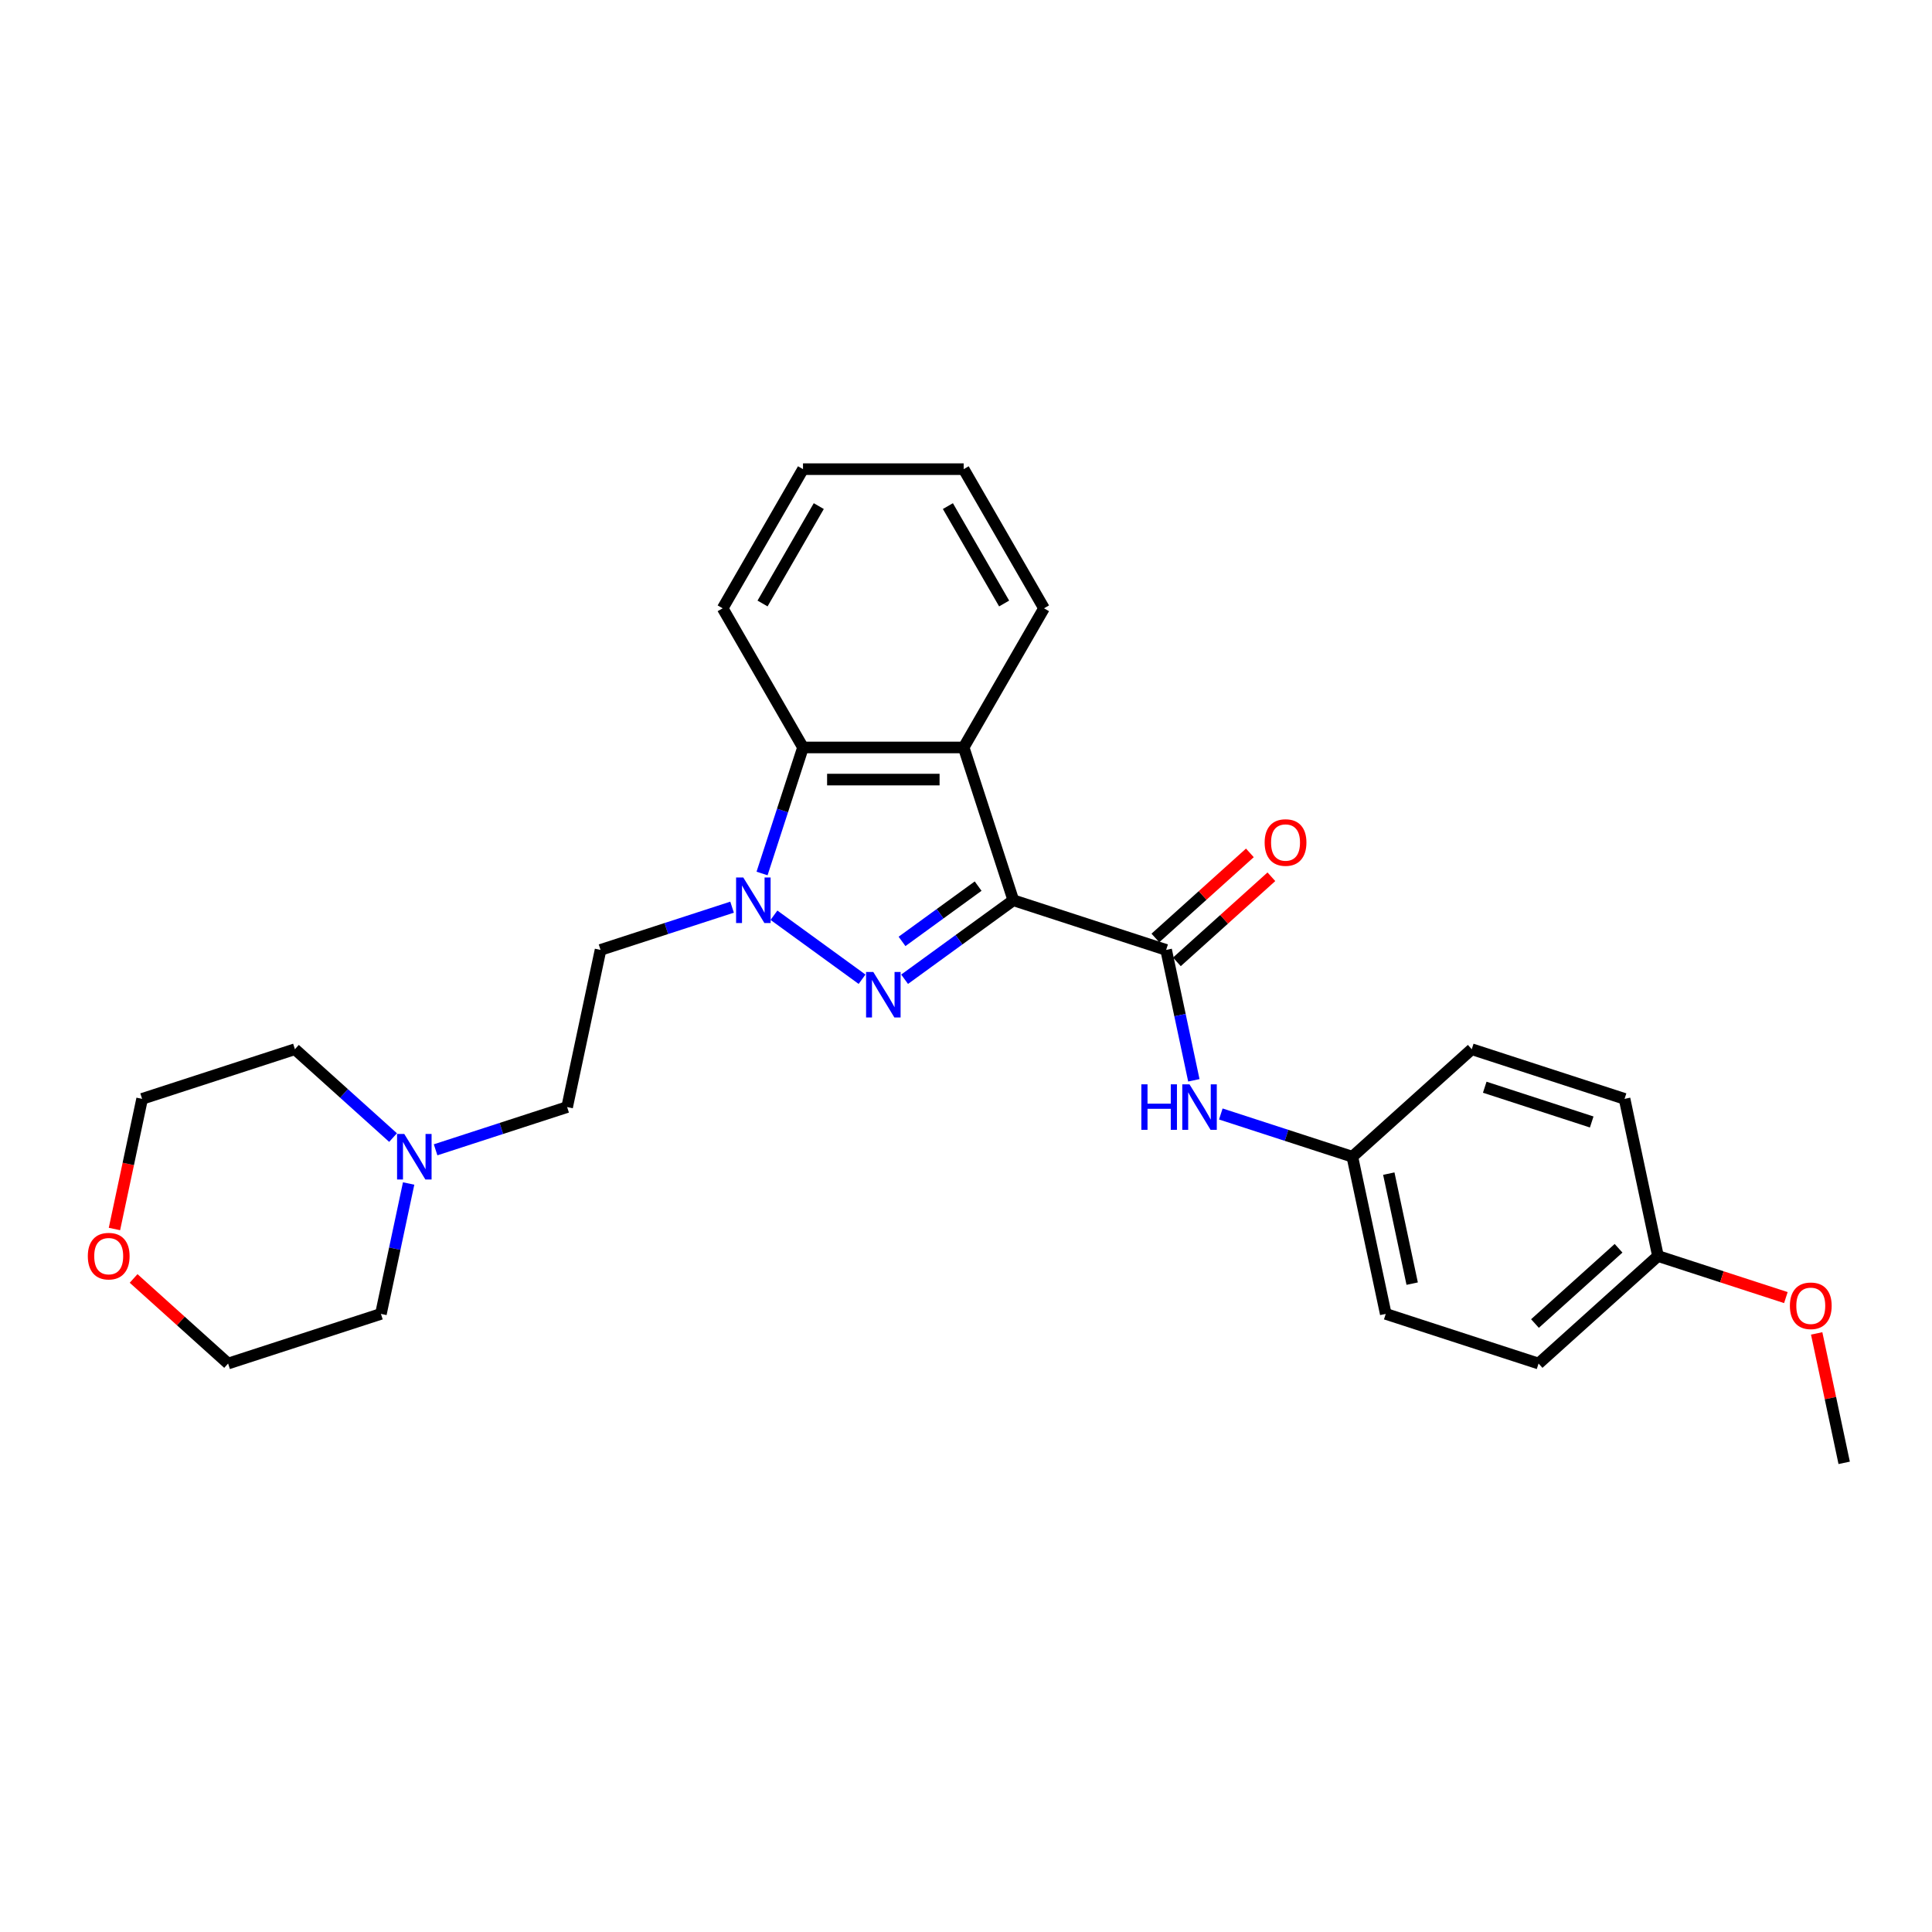 <?xml version='1.0' encoding='iso-8859-1'?>
<svg version='1.1' baseProfile='full'
              xmlns='http://www.w3.org/2000/svg'
                      xmlns:rdkit='http://www.rdkit.org/xml'
                      xmlns:xlink='http://www.w3.org/1999/xlink'
                  xml:space='preserve'
width='1000px' height='1000px' viewBox='0 0 1000 1000'>
<!-- END OF HEADER -->
<rect style='opacity:1.0;fill:#FFFFFF;stroke:none' width='1000' height='1000' x='0' y='0'> </rect>
<path class='bond-0' d='M 524.495,465.974 L 496.359,486.416' style='fill:none;fill-rule:evenodd;stroke:#000000;stroke-width:6px;stroke-linecap:butt;stroke-linejoin:miter;stroke-opacity:1' />
<path class='bond-0' d='M 496.359,486.416 L 468.224,506.857' style='fill:none;fill-rule:evenodd;stroke:#0000FF;stroke-width:6px;stroke-linecap:butt;stroke-linejoin:miter;stroke-opacity:1' />
<path class='bond-0' d='M 506.278,458.651 L 486.583,472.96' style='fill:none;fill-rule:evenodd;stroke:#000000;stroke-width:6px;stroke-linecap:butt;stroke-linejoin:miter;stroke-opacity:1' />
<path class='bond-0' d='M 486.583,472.96 L 466.888,487.269' style='fill:none;fill-rule:evenodd;stroke:#0000FF;stroke-width:6px;stroke-linecap:butt;stroke-linejoin:miter;stroke-opacity:1' />
<path class='bond-2' d='M 524.495,465.974 L 498.795,386.881' style='fill:none;fill-rule:evenodd;stroke:#000000;stroke-width:6px;stroke-linecap:butt;stroke-linejoin:miter;stroke-opacity:1' />
<path class='bond-3' d='M 524.495,465.974 L 603.588,491.674' style='fill:none;fill-rule:evenodd;stroke:#000000;stroke-width:6px;stroke-linecap:butt;stroke-linejoin:miter;stroke-opacity:1' />
<path class='bond-1' d='M 446.202,506.857 L 400.603,473.727' style='fill:none;fill-rule:evenodd;stroke:#0000FF;stroke-width:6px;stroke-linecap:butt;stroke-linejoin:miter;stroke-opacity:1' />
<path class='bond-6' d='M 378.921,469.552 L 344.88,480.613' style='fill:none;fill-rule:evenodd;stroke:#0000FF;stroke-width:6px;stroke-linecap:butt;stroke-linejoin:miter;stroke-opacity:1' />
<path class='bond-6' d='M 344.88,480.613 L 310.838,491.674' style='fill:none;fill-rule:evenodd;stroke:#000000;stroke-width:6px;stroke-linecap:butt;stroke-linejoin:miter;stroke-opacity:1' />
<path class='bond-27' d='M 394.434,452.119 L 405.033,419.5' style='fill:none;fill-rule:evenodd;stroke:#0000FF;stroke-width:6px;stroke-linecap:butt;stroke-linejoin:miter;stroke-opacity:1' />
<path class='bond-27' d='M 405.033,419.5 L 415.631,386.881' style='fill:none;fill-rule:evenodd;stroke:#000000;stroke-width:6px;stroke-linecap:butt;stroke-linejoin:miter;stroke-opacity:1' />
<path class='bond-4' d='M 498.795,386.881 L 415.631,386.881' style='fill:none;fill-rule:evenodd;stroke:#000000;stroke-width:6px;stroke-linecap:butt;stroke-linejoin:miter;stroke-opacity:1' />
<path class='bond-4' d='M 486.321,403.513 L 428.106,403.513' style='fill:none;fill-rule:evenodd;stroke:#000000;stroke-width:6px;stroke-linecap:butt;stroke-linejoin:miter;stroke-opacity:1' />
<path class='bond-13' d='M 498.795,386.881 L 540.378,314.858' style='fill:none;fill-rule:evenodd;stroke:#000000;stroke-width:6px;stroke-linecap:butt;stroke-linejoin:miter;stroke-opacity:1' />
<path class='bond-5' d='M 603.588,491.674 L 610.761,525.419' style='fill:none;fill-rule:evenodd;stroke:#000000;stroke-width:6px;stroke-linecap:butt;stroke-linejoin:miter;stroke-opacity:1' />
<path class='bond-5' d='M 610.761,525.419 L 617.934,559.165' style='fill:none;fill-rule:evenodd;stroke:#0000FF;stroke-width:6px;stroke-linecap:butt;stroke-linejoin:miter;stroke-opacity:1' />
<path class='bond-8' d='M 609.153,497.854 L 633.61,475.833' style='fill:none;fill-rule:evenodd;stroke:#000000;stroke-width:6px;stroke-linecap:butt;stroke-linejoin:miter;stroke-opacity:1' />
<path class='bond-8' d='M 633.61,475.833 L 658.066,453.813' style='fill:none;fill-rule:evenodd;stroke:#FF0000;stroke-width:6px;stroke-linecap:butt;stroke-linejoin:miter;stroke-opacity:1' />
<path class='bond-8' d='M 598.024,485.493 L 622.48,463.473' style='fill:none;fill-rule:evenodd;stroke:#000000;stroke-width:6px;stroke-linecap:butt;stroke-linejoin:miter;stroke-opacity:1' />
<path class='bond-8' d='M 622.48,463.473 L 646.936,441.452' style='fill:none;fill-rule:evenodd;stroke:#FF0000;stroke-width:6px;stroke-linecap:butt;stroke-linejoin:miter;stroke-opacity:1' />
<path class='bond-18' d='M 415.631,386.881 L 374.049,314.858' style='fill:none;fill-rule:evenodd;stroke:#000000;stroke-width:6px;stroke-linecap:butt;stroke-linejoin:miter;stroke-opacity:1' />
<path class='bond-11' d='M 631.89,576.598 L 665.932,587.659' style='fill:none;fill-rule:evenodd;stroke:#0000FF;stroke-width:6px;stroke-linecap:butt;stroke-linejoin:miter;stroke-opacity:1' />
<path class='bond-11' d='M 665.932,587.659 L 699.973,598.72' style='fill:none;fill-rule:evenodd;stroke:#000000;stroke-width:6px;stroke-linecap:butt;stroke-linejoin:miter;stroke-opacity:1' />
<path class='bond-9' d='M 310.838,491.674 L 293.547,573.021' style='fill:none;fill-rule:evenodd;stroke:#000000;stroke-width:6px;stroke-linecap:butt;stroke-linejoin:miter;stroke-opacity:1' />
<path class='bond-7' d='M 225.465,595.142 L 259.506,584.081' style='fill:none;fill-rule:evenodd;stroke:#0000FF;stroke-width:6px;stroke-linecap:butt;stroke-linejoin:miter;stroke-opacity:1' />
<path class='bond-7' d='M 259.506,584.081 L 293.547,573.021' style='fill:none;fill-rule:evenodd;stroke:#000000;stroke-width:6px;stroke-linecap:butt;stroke-linejoin:miter;stroke-opacity:1' />
<path class='bond-20' d='M 211.509,612.575 L 204.336,646.321' style='fill:none;fill-rule:evenodd;stroke:#0000FF;stroke-width:6px;stroke-linecap:butt;stroke-linejoin:miter;stroke-opacity:1' />
<path class='bond-20' d='M 204.336,646.321 L 197.163,680.067' style='fill:none;fill-rule:evenodd;stroke:#000000;stroke-width:6px;stroke-linecap:butt;stroke-linejoin:miter;stroke-opacity:1' />
<path class='bond-21' d='M 203.443,588.805 L 178.047,565.939' style='fill:none;fill-rule:evenodd;stroke:#0000FF;stroke-width:6px;stroke-linecap:butt;stroke-linejoin:miter;stroke-opacity:1' />
<path class='bond-21' d='M 178.047,565.939 L 152.651,543.072' style='fill:none;fill-rule:evenodd;stroke:#000000;stroke-width:6px;stroke-linecap:butt;stroke-linejoin:miter;stroke-opacity:1' />
<path class='bond-10' d='M 59.239,636.13 L 66.398,602.45' style='fill:none;fill-rule:evenodd;stroke:#FF0000;stroke-width:6px;stroke-linecap:butt;stroke-linejoin:miter;stroke-opacity:1' />
<path class='bond-10' d='M 66.398,602.45 L 73.557,568.771' style='fill:none;fill-rule:evenodd;stroke:#000000;stroke-width:6px;stroke-linecap:butt;stroke-linejoin:miter;stroke-opacity:1' />
<path class='bond-30' d='M 69.156,661.725 L 93.613,683.745' style='fill:none;fill-rule:evenodd;stroke:#FF0000;stroke-width:6px;stroke-linecap:butt;stroke-linejoin:miter;stroke-opacity:1' />
<path class='bond-30' d='M 93.613,683.745 L 118.069,705.766' style='fill:none;fill-rule:evenodd;stroke:#000000;stroke-width:6px;stroke-linecap:butt;stroke-linejoin:miter;stroke-opacity:1' />
<path class='bond-14' d='M 699.973,598.72 L 761.776,543.072' style='fill:none;fill-rule:evenodd;stroke:#000000;stroke-width:6px;stroke-linecap:butt;stroke-linejoin:miter;stroke-opacity:1' />
<path class='bond-15' d='M 699.973,598.72 L 717.264,680.067' style='fill:none;fill-rule:evenodd;stroke:#000000;stroke-width:6px;stroke-linecap:butt;stroke-linejoin:miter;stroke-opacity:1' />
<path class='bond-15' d='M 718.836,607.464 L 730.94,664.406' style='fill:none;fill-rule:evenodd;stroke:#000000;stroke-width:6px;stroke-linecap:butt;stroke-linejoin:miter;stroke-opacity:1' />
<path class='bond-12' d='M 858.161,650.118 L 796.358,705.766' style='fill:none;fill-rule:evenodd;stroke:#000000;stroke-width:6px;stroke-linecap:butt;stroke-linejoin:miter;stroke-opacity:1' />
<path class='bond-12' d='M 837.761,646.105 L 794.499,685.058' style='fill:none;fill-rule:evenodd;stroke:#000000;stroke-width:6px;stroke-linecap:butt;stroke-linejoin:miter;stroke-opacity:1' />
<path class='bond-19' d='M 858.161,650.118 L 891.262,660.873' style='fill:none;fill-rule:evenodd;stroke:#000000;stroke-width:6px;stroke-linecap:butt;stroke-linejoin:miter;stroke-opacity:1' />
<path class='bond-19' d='M 891.262,660.873 L 924.364,671.629' style='fill:none;fill-rule:evenodd;stroke:#FF0000;stroke-width:6px;stroke-linecap:butt;stroke-linejoin:miter;stroke-opacity:1' />
<path class='bond-29' d='M 858.161,650.118 L 840.87,568.771' style='fill:none;fill-rule:evenodd;stroke:#000000;stroke-width:6px;stroke-linecap:butt;stroke-linejoin:miter;stroke-opacity:1' />
<path class='bond-25' d='M 540.378,314.858 L 498.795,242.836' style='fill:none;fill-rule:evenodd;stroke:#000000;stroke-width:6px;stroke-linecap:butt;stroke-linejoin:miter;stroke-opacity:1' />
<path class='bond-25' d='M 519.736,312.371 L 490.628,261.956' style='fill:none;fill-rule:evenodd;stroke:#000000;stroke-width:6px;stroke-linecap:butt;stroke-linejoin:miter;stroke-opacity:1' />
<path class='bond-16' d='M 761.776,543.072 L 840.87,568.771' style='fill:none;fill-rule:evenodd;stroke:#000000;stroke-width:6px;stroke-linecap:butt;stroke-linejoin:miter;stroke-opacity:1' />
<path class='bond-16' d='M 768.5,562.746 L 823.866,580.735' style='fill:none;fill-rule:evenodd;stroke:#000000;stroke-width:6px;stroke-linecap:butt;stroke-linejoin:miter;stroke-opacity:1' />
<path class='bond-17' d='M 717.264,680.067 L 796.358,705.766' style='fill:none;fill-rule:evenodd;stroke:#000000;stroke-width:6px;stroke-linecap:butt;stroke-linejoin:miter;stroke-opacity:1' />
<path class='bond-28' d='M 374.049,314.858 L 415.631,242.836' style='fill:none;fill-rule:evenodd;stroke:#000000;stroke-width:6px;stroke-linecap:butt;stroke-linejoin:miter;stroke-opacity:1' />
<path class='bond-28' d='M 394.691,312.371 L 423.798,261.956' style='fill:none;fill-rule:evenodd;stroke:#000000;stroke-width:6px;stroke-linecap:butt;stroke-linejoin:miter;stroke-opacity:1' />
<path class='bond-24' d='M 940.306,690.171 L 947.426,723.668' style='fill:none;fill-rule:evenodd;stroke:#FF0000;stroke-width:6px;stroke-linecap:butt;stroke-linejoin:miter;stroke-opacity:1' />
<path class='bond-24' d='M 947.426,723.668 L 954.545,757.164' style='fill:none;fill-rule:evenodd;stroke:#000000;stroke-width:6px;stroke-linecap:butt;stroke-linejoin:miter;stroke-opacity:1' />
<path class='bond-22' d='M 197.163,680.067 L 118.069,705.766' style='fill:none;fill-rule:evenodd;stroke:#000000;stroke-width:6px;stroke-linecap:butt;stroke-linejoin:miter;stroke-opacity:1' />
<path class='bond-23' d='M 152.651,543.072 L 73.557,568.771' style='fill:none;fill-rule:evenodd;stroke:#000000;stroke-width:6px;stroke-linecap:butt;stroke-linejoin:miter;stroke-opacity:1' />
<path class='bond-26' d='M 498.795,242.836 L 415.631,242.836' style='fill:none;fill-rule:evenodd;stroke:#000000;stroke-width:6px;stroke-linecap:butt;stroke-linejoin:miter;stroke-opacity:1' />
<path  class='atom-1' d='M 452.007 503.081
L 459.725 515.556
Q 460.49 516.787, 461.721 519.015
Q 462.952 521.244, 463.018 521.377
L 463.018 503.081
L 466.145 503.081
L 466.145 526.633
L 462.918 526.633
L 454.635 512.994
Q 453.671 511.398, 452.639 509.568
Q 451.641 507.738, 451.342 507.173
L 451.342 526.633
L 448.282 526.633
L 448.282 503.081
L 452.007 503.081
' fill='#0000FF'/>
<path  class='atom-2' d='M 384.726 454.198
L 392.444 466.673
Q 393.209 467.904, 394.44 470.133
Q 395.67 472.362, 395.737 472.495
L 395.737 454.198
L 398.864 454.198
L 398.864 477.751
L 395.637 477.751
L 387.354 464.112
Q 386.389 462.515, 385.358 460.685
Q 384.36 458.856, 384.061 458.29
L 384.061 477.751
L 381 477.751
L 381 454.198
L 384.726 454.198
' fill='#0000FF'/>
<path  class='atom-6' d='M 590.757 561.244
L 593.951 561.244
L 593.951 571.257
L 605.993 571.257
L 605.993 561.244
L 609.186 561.244
L 609.186 584.797
L 605.993 584.797
L 605.993 573.919
L 593.951 573.919
L 593.951 584.797
L 590.757 584.797
L 590.757 561.244
' fill='#0000FF'/>
<path  class='atom-6' d='M 615.673 561.244
L 623.391 573.719
Q 624.156 574.95, 625.387 577.179
Q 626.618 579.408, 626.684 579.541
L 626.684 561.244
L 629.811 561.244
L 629.811 584.797
L 626.584 584.797
L 618.301 571.158
Q 617.336 569.561, 616.305 567.731
Q 615.307 565.902, 615.008 565.336
L 615.008 584.797
L 611.947 584.797
L 611.947 561.244
L 615.673 561.244
' fill='#0000FF'/>
<path  class='atom-8' d='M 209.248 586.944
L 216.965 599.418
Q 217.73 600.649, 218.961 602.878
Q 220.192 605.107, 220.258 605.24
L 220.258 586.944
L 223.385 586.944
L 223.385 610.496
L 220.159 610.496
L 211.875 596.857
Q 210.911 595.26, 209.88 593.43
Q 208.882 591.601, 208.582 591.035
L 208.582 610.496
L 205.522 610.496
L 205.522 586.944
L 209.248 586.944
' fill='#0000FF'/>
<path  class='atom-9' d='M 654.58 436.092
Q 654.58 430.437, 657.374 427.277
Q 660.169 424.117, 665.391 424.117
Q 670.614 424.117, 673.409 427.277
Q 676.203 430.437, 676.203 436.092
Q 676.203 441.814, 673.375 445.074
Q 670.548 448.301, 665.391 448.301
Q 660.202 448.301, 657.374 445.074
Q 654.58 441.847, 654.58 436.092
M 665.391 445.64
Q 668.984 445.64, 670.914 443.245
Q 672.876 440.816, 672.876 436.092
Q 672.876 431.469, 670.914 429.14
Q 668.984 426.778, 665.391 426.778
Q 661.799 426.778, 659.836 429.107
Q 657.907 431.435, 657.907 436.092
Q 657.907 440.849, 659.836 443.245
Q 661.799 445.64, 665.391 445.64
' fill='#FF0000'/>
<path  class='atom-11' d='M 45.455 650.184
Q 45.455 644.529, 48.249 641.369
Q 51.043 638.209, 56.266 638.209
Q 61.489 638.209, 64.283 641.369
Q 67.077 644.529, 67.077 650.184
Q 67.077 655.906, 64.25 659.166
Q 61.422 662.393, 56.266 662.393
Q 51.076 662.393, 48.249 659.166
Q 45.455 655.939, 45.455 650.184
M 56.266 659.732
Q 59.859 659.732, 61.788 657.337
Q 63.751 654.908, 63.751 650.184
Q 63.751 645.561, 61.788 643.232
Q 59.859 640.87, 56.266 640.87
Q 52.673 640.87, 50.711 643.199
Q 48.781 645.527, 48.781 650.184
Q 48.781 654.941, 50.711 657.337
Q 52.673 659.732, 56.266 659.732
' fill='#FF0000'/>
<path  class='atom-20' d='M 926.443 675.884
Q 926.443 670.228, 929.238 667.068
Q 932.032 663.908, 937.255 663.908
Q 942.477 663.908, 945.272 667.068
Q 948.066 670.228, 948.066 675.884
Q 948.066 681.605, 945.238 684.865
Q 942.411 688.092, 937.255 688.092
Q 932.065 688.092, 929.238 684.865
Q 926.443 681.639, 926.443 675.884
M 937.255 685.431
Q 940.847 685.431, 942.777 683.036
Q 944.739 680.607, 944.739 675.884
Q 944.739 671.26, 942.777 668.931
Q 940.847 666.569, 937.255 666.569
Q 933.662 666.569, 931.699 668.898
Q 929.77 671.226, 929.77 675.884
Q 929.77 680.641, 931.699 683.036
Q 933.662 685.431, 937.255 685.431
' fill='#FF0000'/>
</svg>

